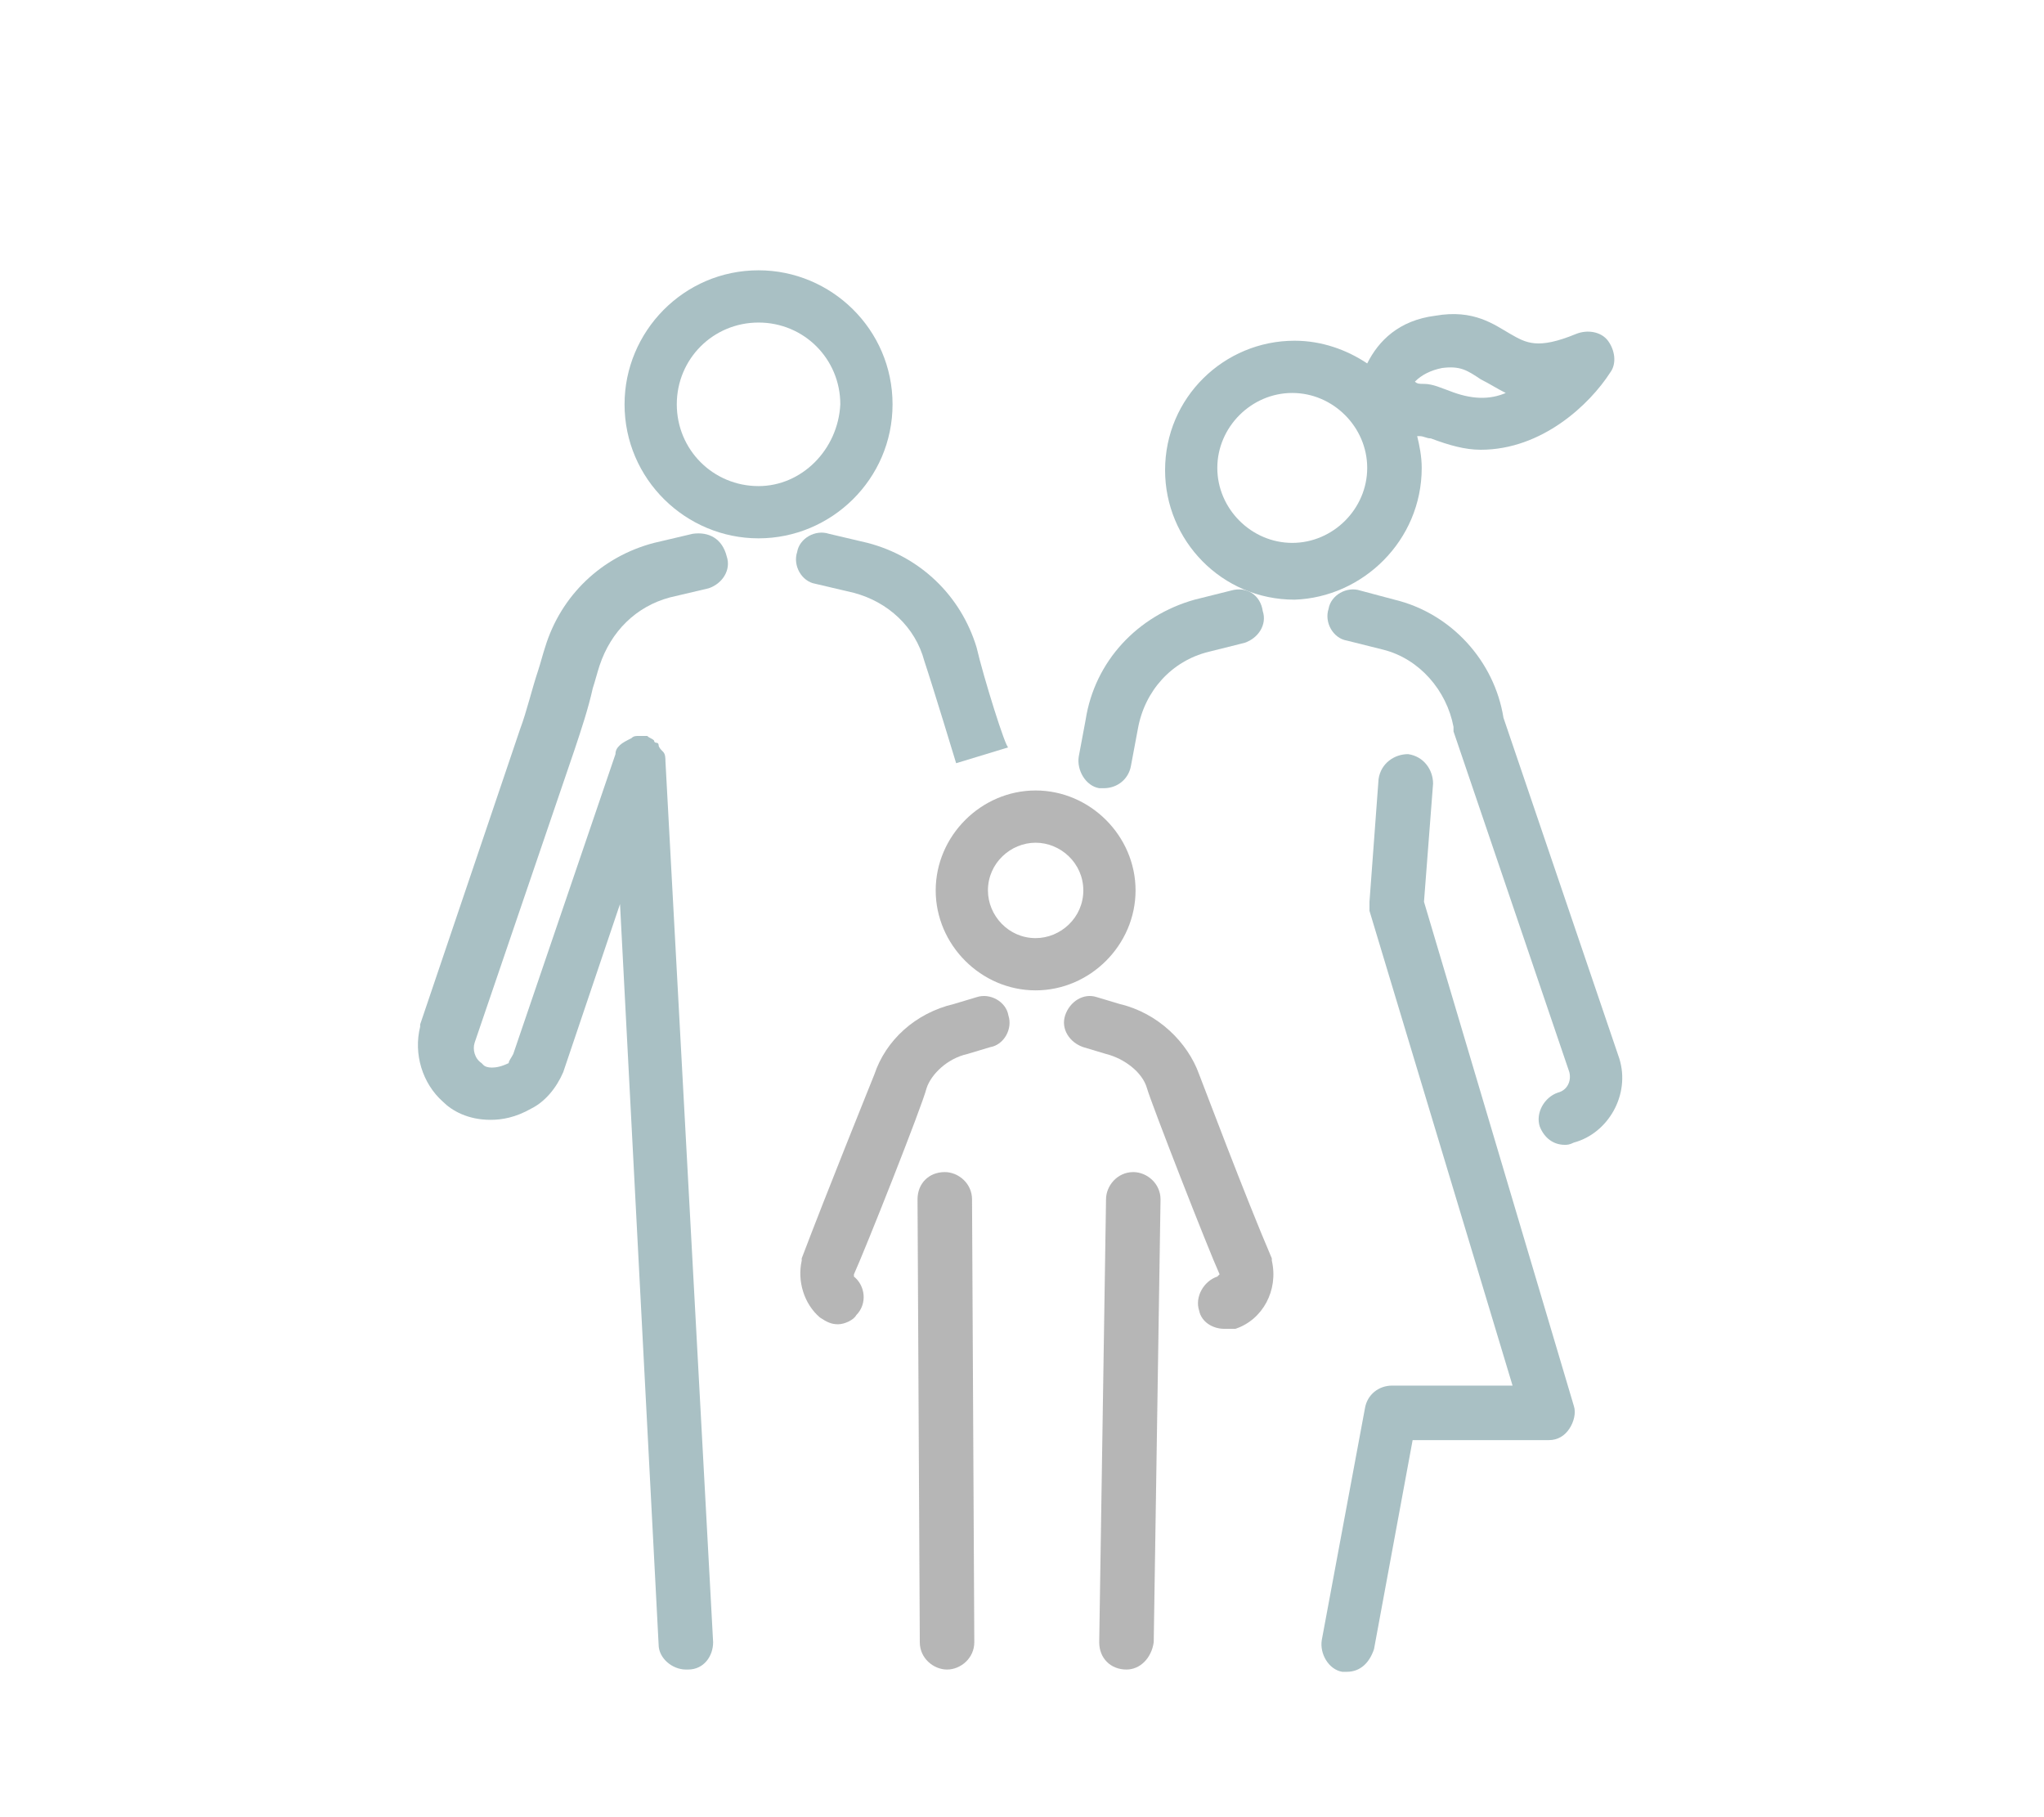 <?xml version="1.0" encoding="utf-8"?>
<!-- Generator: Adobe Illustrator 16.0.0, SVG Export Plug-In . SVG Version: 6.00 Build 0)  -->
<!DOCTYPE svg PUBLIC "-//W3C//DTD SVG 1.1//EN" "http://www.w3.org/Graphics/SVG/1.1/DTD/svg11.dtd">
<svg version="1.1" id="Capa_1" xmlns="http://www.w3.org/2000/svg" xmlns:xlink="http://www.w3.org/1999/xlink" x="0px" y="0px"
	 width="90px" height="80px" viewBox="0 0 90 80" enable-background="new 0 0 90 80" xml:space="preserve">
<g>
	<g>
		<path fill="#A9C0C4" d="M39.3,17.8c0-3.3-2.7-5.9-5.9-5.9c-3.3,0-5.9,2.7-5.9,5.9c0,3.3,2.7,5.9,5.9,5.9
			C36.6,23.7,39.3,21.1,39.3,17.8z M33.4,21.4c-2,0-3.6-1.6-3.6-3.6c0-2,1.6-3.6,3.6-3.6c2,0,3.6,1.6,3.6,3.6
			C36.9,19.8,35.3,21.4,33.4,21.4z"/>
		<path fill="#A9C0C4" d="M43,28.5c-0.7-2.3-2.5-4-4.8-4.6l-1.7-0.4c-0.6-0.2-1.3,0.2-1.4,0.8c-0.2,0.6,0.2,1.3,0.8,1.4l1.7,0.4
			c1.5,0.4,2.7,1.5,3.1,3c0.4,1.2,1.4,4.5,1.4,4.5l2.3-0.7C44.3,33,43.3,29.8,43,28.5z"/>
		<path fill="#A9C0C4" d="M30.5,23.5l-1.7,0.4c-2.3,0.6-4.1,2.3-4.8,4.6c-0.1,0.3-0.2,0.7-0.3,1c-0.3,0.9-0.5,1.8-0.8,2.6l-4.4,13
			c0,0,0,0,0,0.1c-0.3,1.2,0.1,2.5,1,3.3c0.4,0.4,1.1,0.8,2.1,0.8c0.5,0,1.1-0.1,1.8-0.5c0.6-0.3,1.1-0.9,1.4-1.6c0,0,0,0,0,0
			l2.5-7.4L29,72.4c0,0.6,0.6,1.1,1.2,1.1c0,0,0,0,0.1,0c0.7,0,1.1-0.6,1.1-1.2l-2.1-38.8c0,0,0,0,0,0c0-0.1,0-0.3-0.1-0.4
			c0,0,0,0,0,0C29.1,33,29,32.9,29,32.8c0,0,0-0.1-0.1-0.1c0,0-0.1,0-0.1-0.1c-0.1-0.1-0.2-0.1-0.3-0.2c0,0,0,0,0,0
			c-0.1,0-0.2,0-0.2,0c-0.1,0-0.1,0-0.2,0c0,0,0,0,0,0c-0.1,0-0.2,0-0.3,0.1c-0.2,0.1-0.4,0.2-0.5,0.3c0,0,0,0,0,0
			c-0.1,0.1-0.2,0.2-0.2,0.4c0,0,0,0,0,0l-4.5,13.2c-0.1,0.2-0.2,0.3-0.2,0.4c-0.6,0.3-1,0.2-1.1,0.1c0,0,0,0-0.1-0.1
			c-0.3-0.2-0.4-0.6-0.3-0.9l4.4-12.9c0.3-0.9,0.6-1.8,0.8-2.7c0.1-0.3,0.2-0.7,0.3-1c0.5-1.5,1.6-2.6,3.1-3l1.7-0.4
			c0.6-0.2,1-0.8,0.8-1.4C31.8,23.7,31.2,23.4,30.5,23.5z"/>
	</g>
	<g>
		<path fill="#A9C0C4" d="M62.6,20.6c0-0.5-0.1-1-0.2-1.4c0,0,0,0,0.1,0c0.2,0,0.3,0.1,0.5,0.1c0.8,0.3,1.5,0.5,2.2,0.5
			c2.7,0,4.8-2,5.7-3.4c0.3-0.4,0.2-1-0.1-1.4c-0.3-0.4-0.9-0.5-1.4-0.3c-1.7,0.7-2.2,0.4-2.9,0c-0.7-0.4-1.6-1.1-3.3-0.8
			c-1.6,0.2-2.5,1.1-3,2.1c-0.9-0.6-2-1-3.2-1c-3.1,0-5.7,2.5-5.7,5.7c0,3.1,2.5,5.7,5.7,5.7C60,26.3,62.6,23.8,62.6,20.6z
			 M63.5,16.2c0.8-0.1,1.1,0.1,1.7,0.5c0.4,0.2,0.7,0.4,1.1,0.6c-0.7,0.3-1.5,0.3-2.5-0.1c-0.3-0.1-0.7-0.3-1.1-0.3
			c-0.2,0-0.3,0-0.4-0.1C62.6,16.5,63,16.3,63.5,16.2z M56.9,23.9c-1.8,0-3.3-1.5-3.3-3.3s1.5-3.3,3.3-3.3c1.8,0,3.3,1.5,3.3,3.3
			S58.7,23.9,56.9,23.9z"/>
		<path fill="#A9C0C4" d="M62.7,39.7l0.4-5.2c0-0.6-0.4-1.2-1.1-1.3c-0.6,0-1.2,0.4-1.3,1.1l-0.4,5.4c0,0.1,0,0.3,0,0.4L66.6,61
			h-5.3c-0.6,0-1.1,0.4-1.2,1l-1.9,10.2c-0.1,0.6,0.3,1.3,0.9,1.4c0.1,0,0.1,0,0.2,0c0.6,0,1-0.4,1.2-1l1.7-9.2h6
			c0.4,0,0.7-0.2,0.9-0.5c0.2-0.3,0.3-0.7,0.2-1L62.7,39.7z"/>
		<path fill="#A9C0C4" d="M71.3,46.6C71.3,46.6,71.3,46.6,71.3,46.6l-5.1-15c-0.4-2.5-2.3-4.6-4.8-5.2L59.9,26
			c-0.6-0.2-1.3,0.2-1.4,0.8c-0.2,0.6,0.2,1.3,0.8,1.4l1.6,0.4c1.6,0.4,2.8,1.8,3.1,3.4c0,0.1,0,0.1,0,0.2l5.1,15
			c0.1,0.4-0.1,0.8-0.5,0.9c-0.6,0.2-1,0.9-0.8,1.5c0.2,0.5,0.6,0.8,1.1,0.8c0.1,0,0.2,0,0.4-0.1C70.8,49.9,71.8,48.2,71.3,46.6z"/>
		<path fill="#A9C0C4" d="M54.2,26l-1.6,0.4c-2.5,0.7-4.4,2.7-4.8,5.3l-0.3,1.6c-0.1,0.6,0.3,1.3,0.9,1.4c0.1,0,0.1,0,0.2,0
			c0.6,0,1.1-0.4,1.2-1l0.3-1.6c0,0,0,0,0,0c0.3-1.7,1.5-3,3.1-3.4l1.6-0.4c0.6-0.2,1-0.8,0.8-1.4C55.5,26.2,54.9,25.8,54.2,26z"/>
	</g>
	<g opacity="0.5">
		<path fill="#6D6D6D" d="M45.6,43.6c-2.4,0-4.4-2-4.4-4.4c0-2.4,2-4.4,4.4-4.4s4.4,2,4.4,4.4C50,41.6,48,43.6,45.6,43.6z
			 M45.6,37.1c-1.1,0-2.1,0.9-2.1,2.1c0,1.1,0.9,2.1,2.1,2.1c1.1,0,2.1-0.9,2.1-2.1C47.7,38,46.7,37.1,45.6,37.1z"/>
		<path fill="#6D6D6D" d="M49.6,73.5C49.6,73.5,49.6,73.5,49.6,73.5c-0.7,0-1.2-0.5-1.2-1.2l0.3-19.5c0-0.6,0.5-1.2,1.2-1.2
			c0.6,0,1.2,0.5,1.2,1.2l-0.3,19.5C50.7,73,50.2,73.5,49.6,73.5z"/>
		<path fill="#6D6D6D" d="M53.9,58.5c-0.5,0-1-0.3-1.1-0.8c-0.2-0.6,0.2-1.3,0.8-1.5c0,0,0.1-0.1,0.1-0.1c-0.5-1.1-3-7.5-3.2-8.2
			c-0.2-0.7-1-1.3-1.8-1.5l-1-0.3c-0.6-0.2-1-0.8-0.8-1.4c0.2-0.6,0.8-1,1.4-0.8l1,0.3c1.7,0.4,3,1.7,3.5,3.1c0.2,0.5,2,5.3,3.2,8.1
			c0,0,0,0.1,0,0.1c0.3,1.3-0.4,2.6-1.6,3C54.1,58.5,54,58.5,53.9,58.5z"/>
		<path fill="#6D6D6D" d="M41.7,73.5c-0.6,0-1.2-0.5-1.2-1.2l-0.1-19.5c0-0.7,0.5-1.2,1.2-1.2h0c0.6,0,1.2,0.5,1.2,1.2l0.1,19.5
			C42.9,73,42.3,73.5,41.7,73.5C41.7,73.5,41.7,73.5,41.7,73.5z"/>
		<path fill="#6D6D6D" d="M36.9,58.3c-0.3,0-0.5-0.1-0.8-0.3c-0.7-0.6-1-1.6-0.8-2.5c0,0,0-0.1,0-0.1c1.1-2.9,3-7.6,3.2-8.1
			c0.5-1.5,1.8-2.7,3.5-3.1l1-0.3c0.6-0.2,1.3,0.2,1.4,0.8c0.2,0.6-0.2,1.3-0.8,1.4l-1,0.3c-0.9,0.2-1.6,0.9-1.8,1.5
			c-0.2,0.8-2.7,7.1-3.2,8.2c0,0,0,0.1,0,0.1c0.5,0.4,0.6,1.2,0.1,1.7C37.6,58.1,37.2,58.3,36.9,58.3z"/>
	</g>
</g>
</svg>
